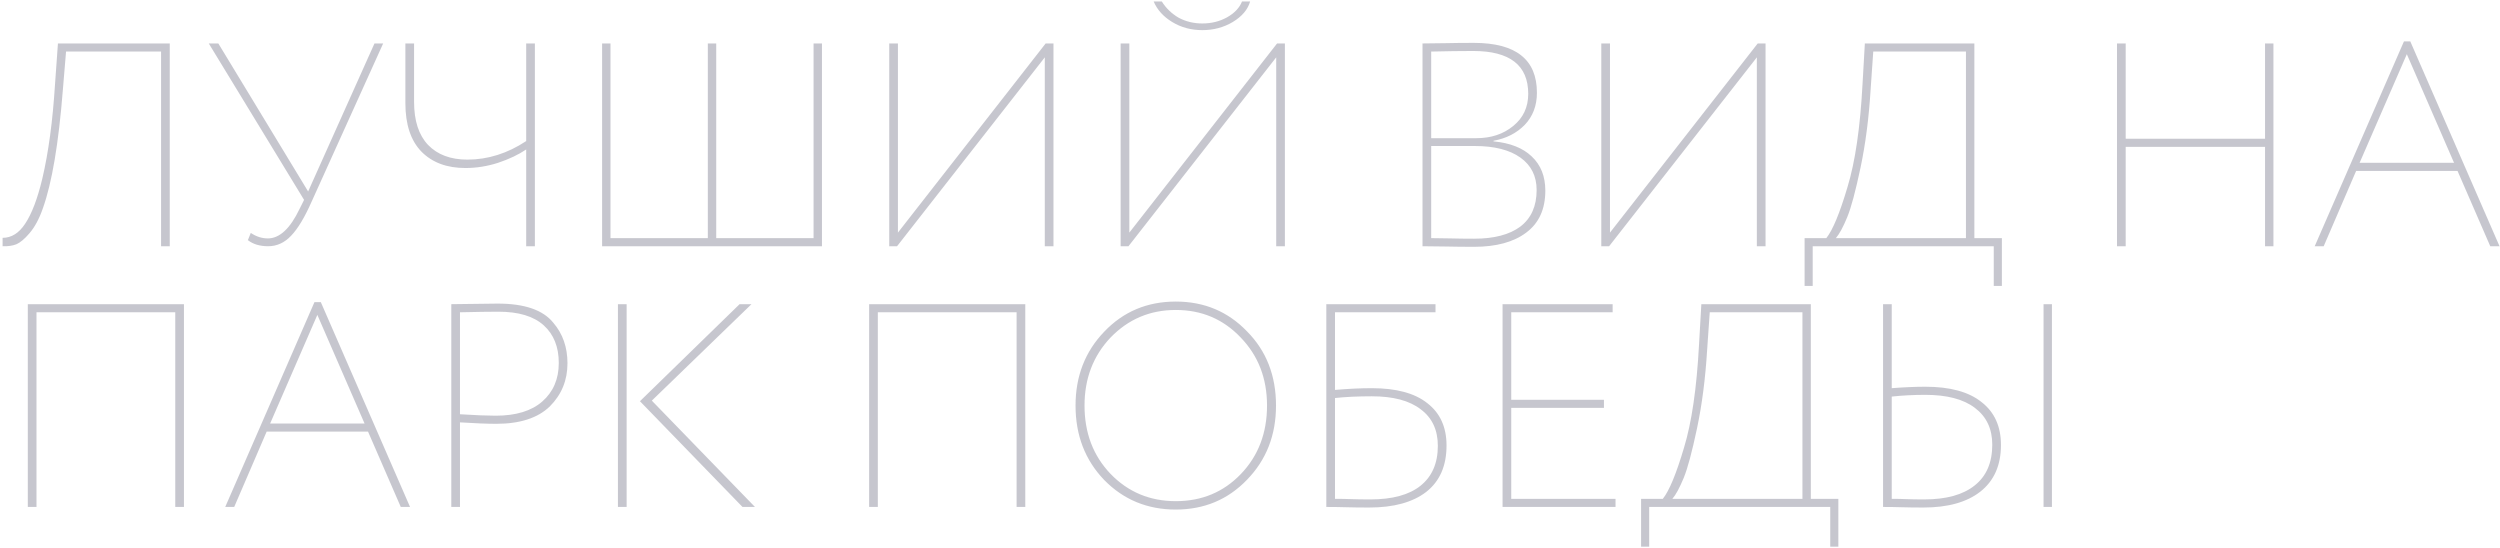 <?xml version="1.0" encoding="UTF-8"?> <svg xmlns="http://www.w3.org/2000/svg" width="863" height="189" viewBox="0 0 863 189" fill="none"> <path d="M58.6 85H55.6V17.8H22.8L21.7 31C20.233 49.533 17.933 63.167 14.8 71.9C13.533 75.567 11.967 78.467 10.1 80.6C8.5 82.467 7.033 83.7 5.7 84.3C4.367 84.833 2.767 85.067 0.9 85V82.1C3.967 82.1 6.567 80.467 8.7 77.2C10.967 73.8 12.933 68.633 14.6 61.7C16.733 52.633 18.2 41.733 19 29L20 15H58.6V85ZM129.268 15H132.268L107.668 69.4C105.201 75 102.801 79 100.468 81.4C98.201 83.8 95.568 85 92.568 85C89.701 85 87.368 84.3 85.568 82.9L86.568 80.4C88.435 81.667 90.401 82.3 92.468 82.3C96.535 82.3 100.201 78.867 103.468 72L104.968 69L72.068 15H75.368L106.368 66.1L129.268 15ZM181.64 15H184.64V85H181.64V51.6C178.973 53.4 175.74 54.933 171.94 56.2C168.207 57.4 164.44 58 160.64 58C154.24 58 149.173 56.1 145.44 52.3C141.773 48.5 139.94 42.933 139.94 35.6V15H142.94V35.2C142.94 41.667 144.54 46.6 147.74 50C151.007 53.4 155.54 55.1 161.34 55.1C168.407 55.1 175.173 52.967 181.64 48.7V15ZM283.742 85H207.842V15H210.742V82.2H244.342V15H247.242V82.2H280.842V15H283.742V85ZM360.663 19.8L309.663 85H306.963V15H309.963V80.3L360.963 15H363.663V85H360.663V19.8ZM440.546 19.8L389.546 85H386.846V15H389.846V80.3L440.846 15H443.546V85H440.546V19.8ZM398.246 0.5H401.046C402.513 2.833 404.446 4.7 406.846 6.1C409.313 7.433 412.046 8.1 415.046 8.1C418.179 8.1 421.013 7.4 423.546 6C426.146 4.533 427.879 2.7 428.746 0.5H431.546C430.746 3.3 428.746 5.667 425.546 7.6C422.413 9.467 418.913 10.4 415.046 10.4C411.179 10.4 407.713 9.467 404.646 7.6C401.579 5.733 399.446 3.367 398.246 0.5ZM491.045 85V15C493.579 15 496.279 14.967 499.145 14.9C502.012 14.833 505.212 14.8 508.745 14.8C523.279 14.8 530.545 20.533 530.545 32C530.545 36.467 529.145 40.167 526.345 43.1C523.545 45.967 519.945 47.8 515.545 48.6V48.8C521.279 49.333 525.679 51.067 528.745 54C531.879 56.933 533.445 60.867 533.445 65.8C533.445 72.2 531.245 77.033 526.845 80.3C522.512 83.567 516.512 85.2 508.845 85.2C505.379 85.2 502.212 85.167 499.345 85.1C496.479 85.033 493.712 85 491.045 85ZM509.045 50.4H494.045V82.2C496.179 82.2 498.445 82.233 500.845 82.3C503.245 82.367 505.912 82.4 508.845 82.4C515.779 82.4 521.112 81 524.845 78.2C528.579 75.333 530.445 71.133 530.445 65.6C530.445 60.8 528.579 57.067 524.845 54.4C521.112 51.733 515.845 50.4 509.045 50.4ZM508.545 17.6C504.345 17.6 499.512 17.667 494.045 17.8V47.7H509.645C514.712 47.7 518.945 46.3 522.345 43.5C525.812 40.7 527.545 37 527.545 32.4C527.545 22.533 521.212 17.6 508.545 17.6ZM606.464 19.8L555.464 85H552.764V15H555.764V80.3L606.764 15H609.464V85H606.464V19.8ZM625.747 98.7H622.947V82.2H630.447C632.647 79.467 635.08 73.6 637.747 64.6C640.414 55.867 642.147 44 642.947 29L643.747 15H681.547V82.2H691.047V98.7H688.247V85H625.747V98.7ZM646.647 17.8L645.747 30.8C645.147 40.667 643.98 49.7 642.247 57.9C640.514 66.1 638.98 71.8 637.647 75C636.247 78.4 634.947 80.8 633.747 82.2H678.647V17.8H646.647ZM784.791 85H781.891V50.7H733.791V85H730.791V15H733.791V47.9H781.891V15H784.791V85ZM802.138 85H799.038L829.838 14.3H832.038L862.838 85H859.638L848.338 59H813.338L802.138 85ZM847.138 56.2L830.838 18.7L814.538 56.2H847.138ZM63.5 175H60.5V107.8H12.6V175H9.6V105H63.5V175ZM80.848 175H77.748L108.548 104.3H110.748L141.548 175H138.348L127.048 149H92.048L80.848 175ZM125.848 146.2L109.548 108.7L93.248 146.2H125.848ZM158.791 145.8V175H155.791V105C158.458 105 161.158 104.967 163.891 104.9C166.625 104.833 169.258 104.8 171.791 104.8C181.058 104.8 187.458 107 190.991 111.4C194.258 115.2 195.891 119.867 195.891 125.4C195.891 131.267 193.858 136.233 189.791 140.3C185.658 144.3 179.491 146.3 171.291 146.3C168.291 146.3 164.125 146.133 158.791 145.8ZM172.091 107.6C169.091 107.6 164.658 107.667 158.791 107.8V143C164.125 143.333 168.225 143.5 171.091 143.5C178.091 143.5 183.458 141.867 187.191 138.6C190.991 135.267 192.891 130.833 192.891 125.3C192.891 119.767 191.158 115.433 187.691 112.3C184.225 109.167 179.025 107.6 172.091 107.6ZM255.311 105H259.411L225.011 138.3L260.611 175H256.311L220.911 138.5L255.311 105ZM216.311 175H213.311V105H216.311V175ZM353.93 175H350.93V107.8H303.03V175H300.03V105H353.93V175ZM371.278 140C371.278 129.867 374.578 121.367 381.178 114.5C387.778 107.567 396.011 104.1 405.878 104.1C415.678 104.1 423.878 107.533 430.478 114.4C437.145 121.133 440.478 129.667 440.478 140C440.478 150.2 437.145 158.733 430.478 165.6C423.878 172.467 415.678 175.9 405.878 175.9C396.078 175.9 387.845 172.5 381.178 165.7C374.578 158.833 371.278 150.267 371.278 140ZM405.878 173C414.878 173 422.378 169.867 428.378 163.6C434.378 157.333 437.378 149.467 437.378 140C437.378 130.6 434.345 122.767 428.278 116.5C422.278 110.167 414.811 107 405.878 107C397.011 107 389.511 110.167 383.378 116.5C377.378 122.833 374.378 130.667 374.378 140C374.378 149.467 377.378 157.333 383.378 163.6C389.445 169.867 396.945 173 405.878 173ZM457.842 175V105H495.542V107.8H460.842V134.6C465.442 134.2 469.676 134 473.542 134C482.009 134 488.409 135.733 492.742 139.2C497.142 142.6 499.342 147.467 499.342 153.8C499.342 160.8 497.009 166.133 492.342 169.8C487.676 173.4 481.109 175.2 472.642 175.2C469.576 175.2 466.942 175.167 464.742 175.1C462.542 175.033 460.242 175 457.842 175ZM473.542 136.8C468.742 136.8 464.509 137 460.842 137.4V172.2C462.842 172.2 464.742 172.233 466.542 172.3C468.342 172.367 470.509 172.4 473.042 172.4C480.642 172.4 486.409 170.833 490.342 167.7C494.342 164.5 496.342 159.9 496.342 153.9C496.342 148.433 494.376 144.233 490.442 141.3C486.576 138.3 480.942 136.8 473.542 136.8ZM557.682 175H518.682V105H556.682V107.8H521.682V138H553.682V140.8H521.682V172.2H557.682V175ZM569.302 188.7H566.502V172.2H574.002C576.202 169.467 578.635 163.6 581.302 154.6C583.968 145.867 585.702 134 586.502 119L587.302 105H625.102V172.2H634.602V188.7H631.802V175H569.302V188.7ZM590.202 107.8L589.302 120.8C588.702 130.667 587.535 139.7 585.802 147.9C584.068 156.1 582.535 161.8 581.202 165C579.802 168.4 578.502 170.8 577.302 172.2H622.202V107.8H590.202ZM708.33 175H705.43V105H708.33V175ZM664.63 136.3C660.563 136.3 656.696 136.5 653.03 136.9V172.2C654.83 172.2 656.53 172.233 658.13 172.3C659.73 172.367 661.763 172.4 664.23 172.4C671.83 172.4 677.63 170.8 681.63 167.6C685.696 164.4 687.73 159.7 687.73 153.5C687.73 148.033 685.73 143.8 681.73 140.8C677.796 137.8 672.096 136.3 664.63 136.3ZM650.03 105H653.03V134C657.363 133.667 661.23 133.5 664.63 133.5C673.163 133.5 679.63 135.267 684.03 138.8C688.496 142.267 690.73 147.2 690.73 153.6C690.73 160.6 688.363 165.967 683.63 169.7C678.963 173.367 672.396 175.2 663.93 175.2C661.063 175.2 658.596 175.167 656.53 175.1C654.463 175.033 652.296 175 650.03 175V105Z" fill="#8F8F9F" fill-opacity="0.5"></path> </svg> 